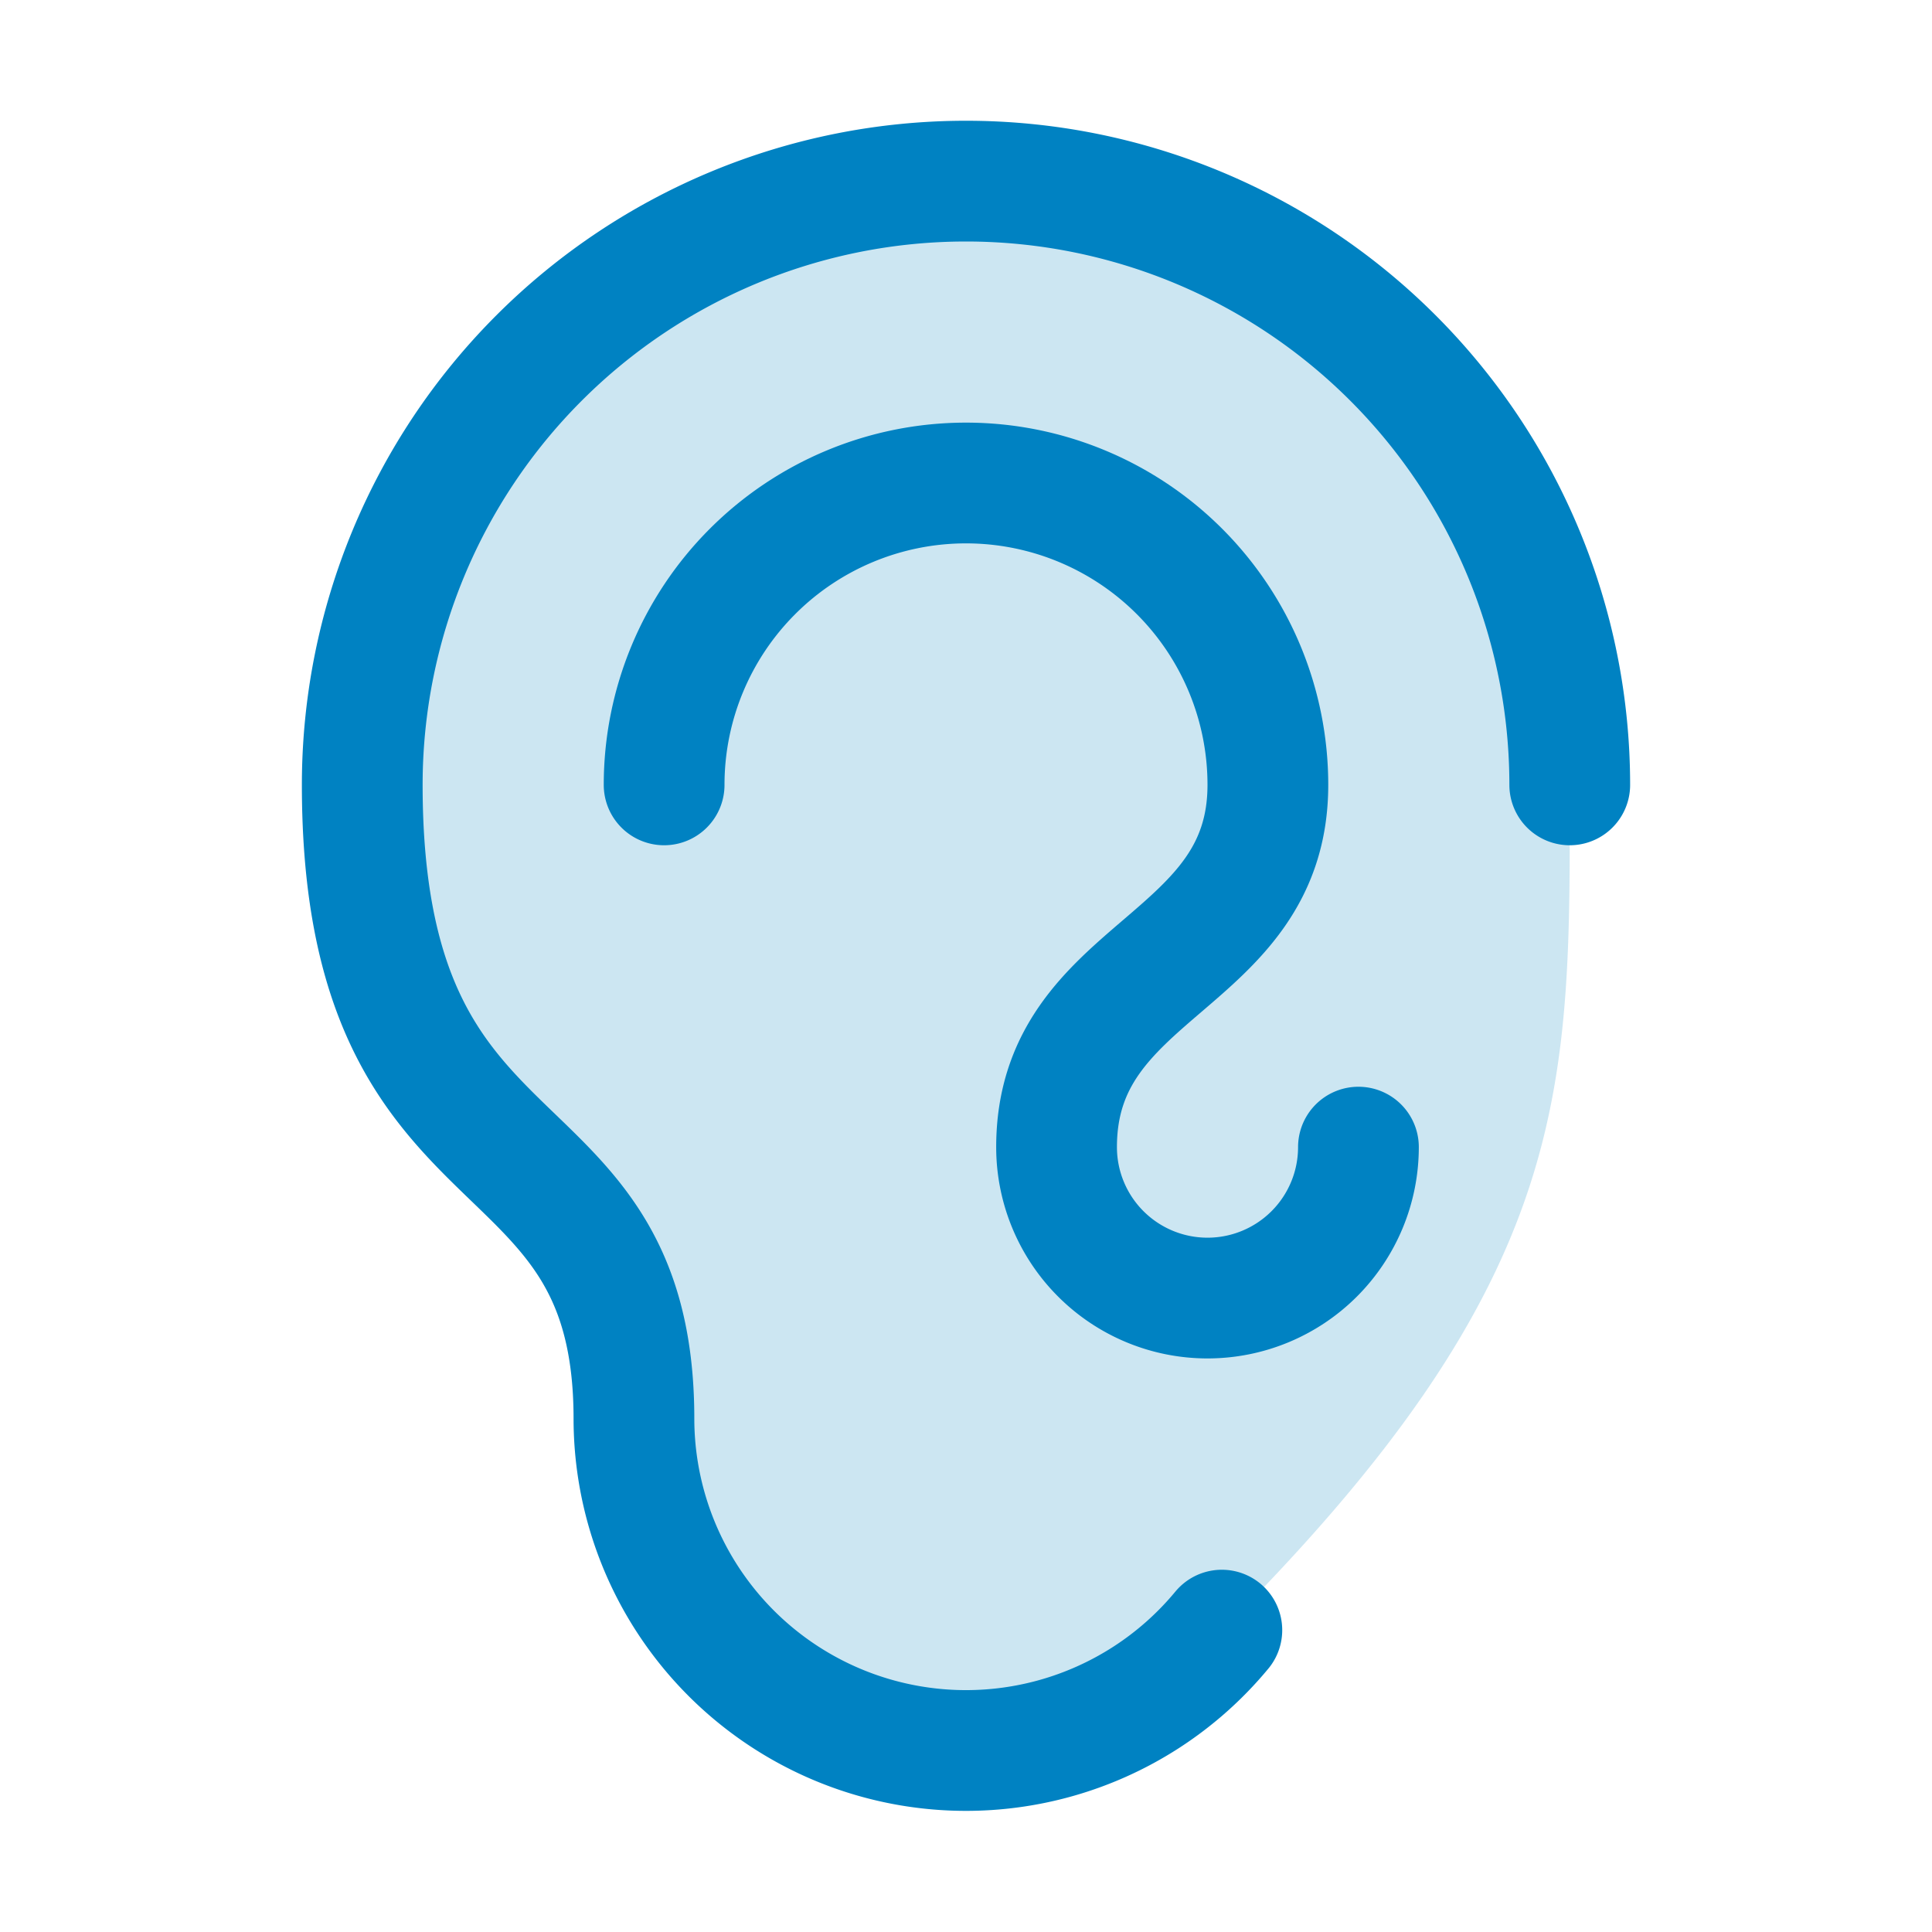 <svg xmlns="http://www.w3.org/2000/svg" width="192" height="192" fill="#0082c2" viewBox="0 0 256 256"><rect width="256" height="256" fill="none"></rect><path d="M161.9,216A44,44,0,0,1,84,188c0-41.5-36-28-36-84a80,80,0,0,1,160,0C208,144,209,169,161.9,216Z" opacity="0.2"></path><path d="M180,152a20,20,0,0,1-40,0c0-24,28-24,28-48a40,40,0,0,0-80,0" fill="none" stroke="#0082c2" stroke-linecap="round" stroke-linejoin="round" stroke-width="16"></path><path d="M161.9,216A44,44,0,0,1,84,188c0-41.5-36-28-36-84a80,80,0,0,1,160,0" fill="none" stroke="#0082c2" stroke-linecap="round" stroke-linejoin="round" stroke-width="16"></path></svg>